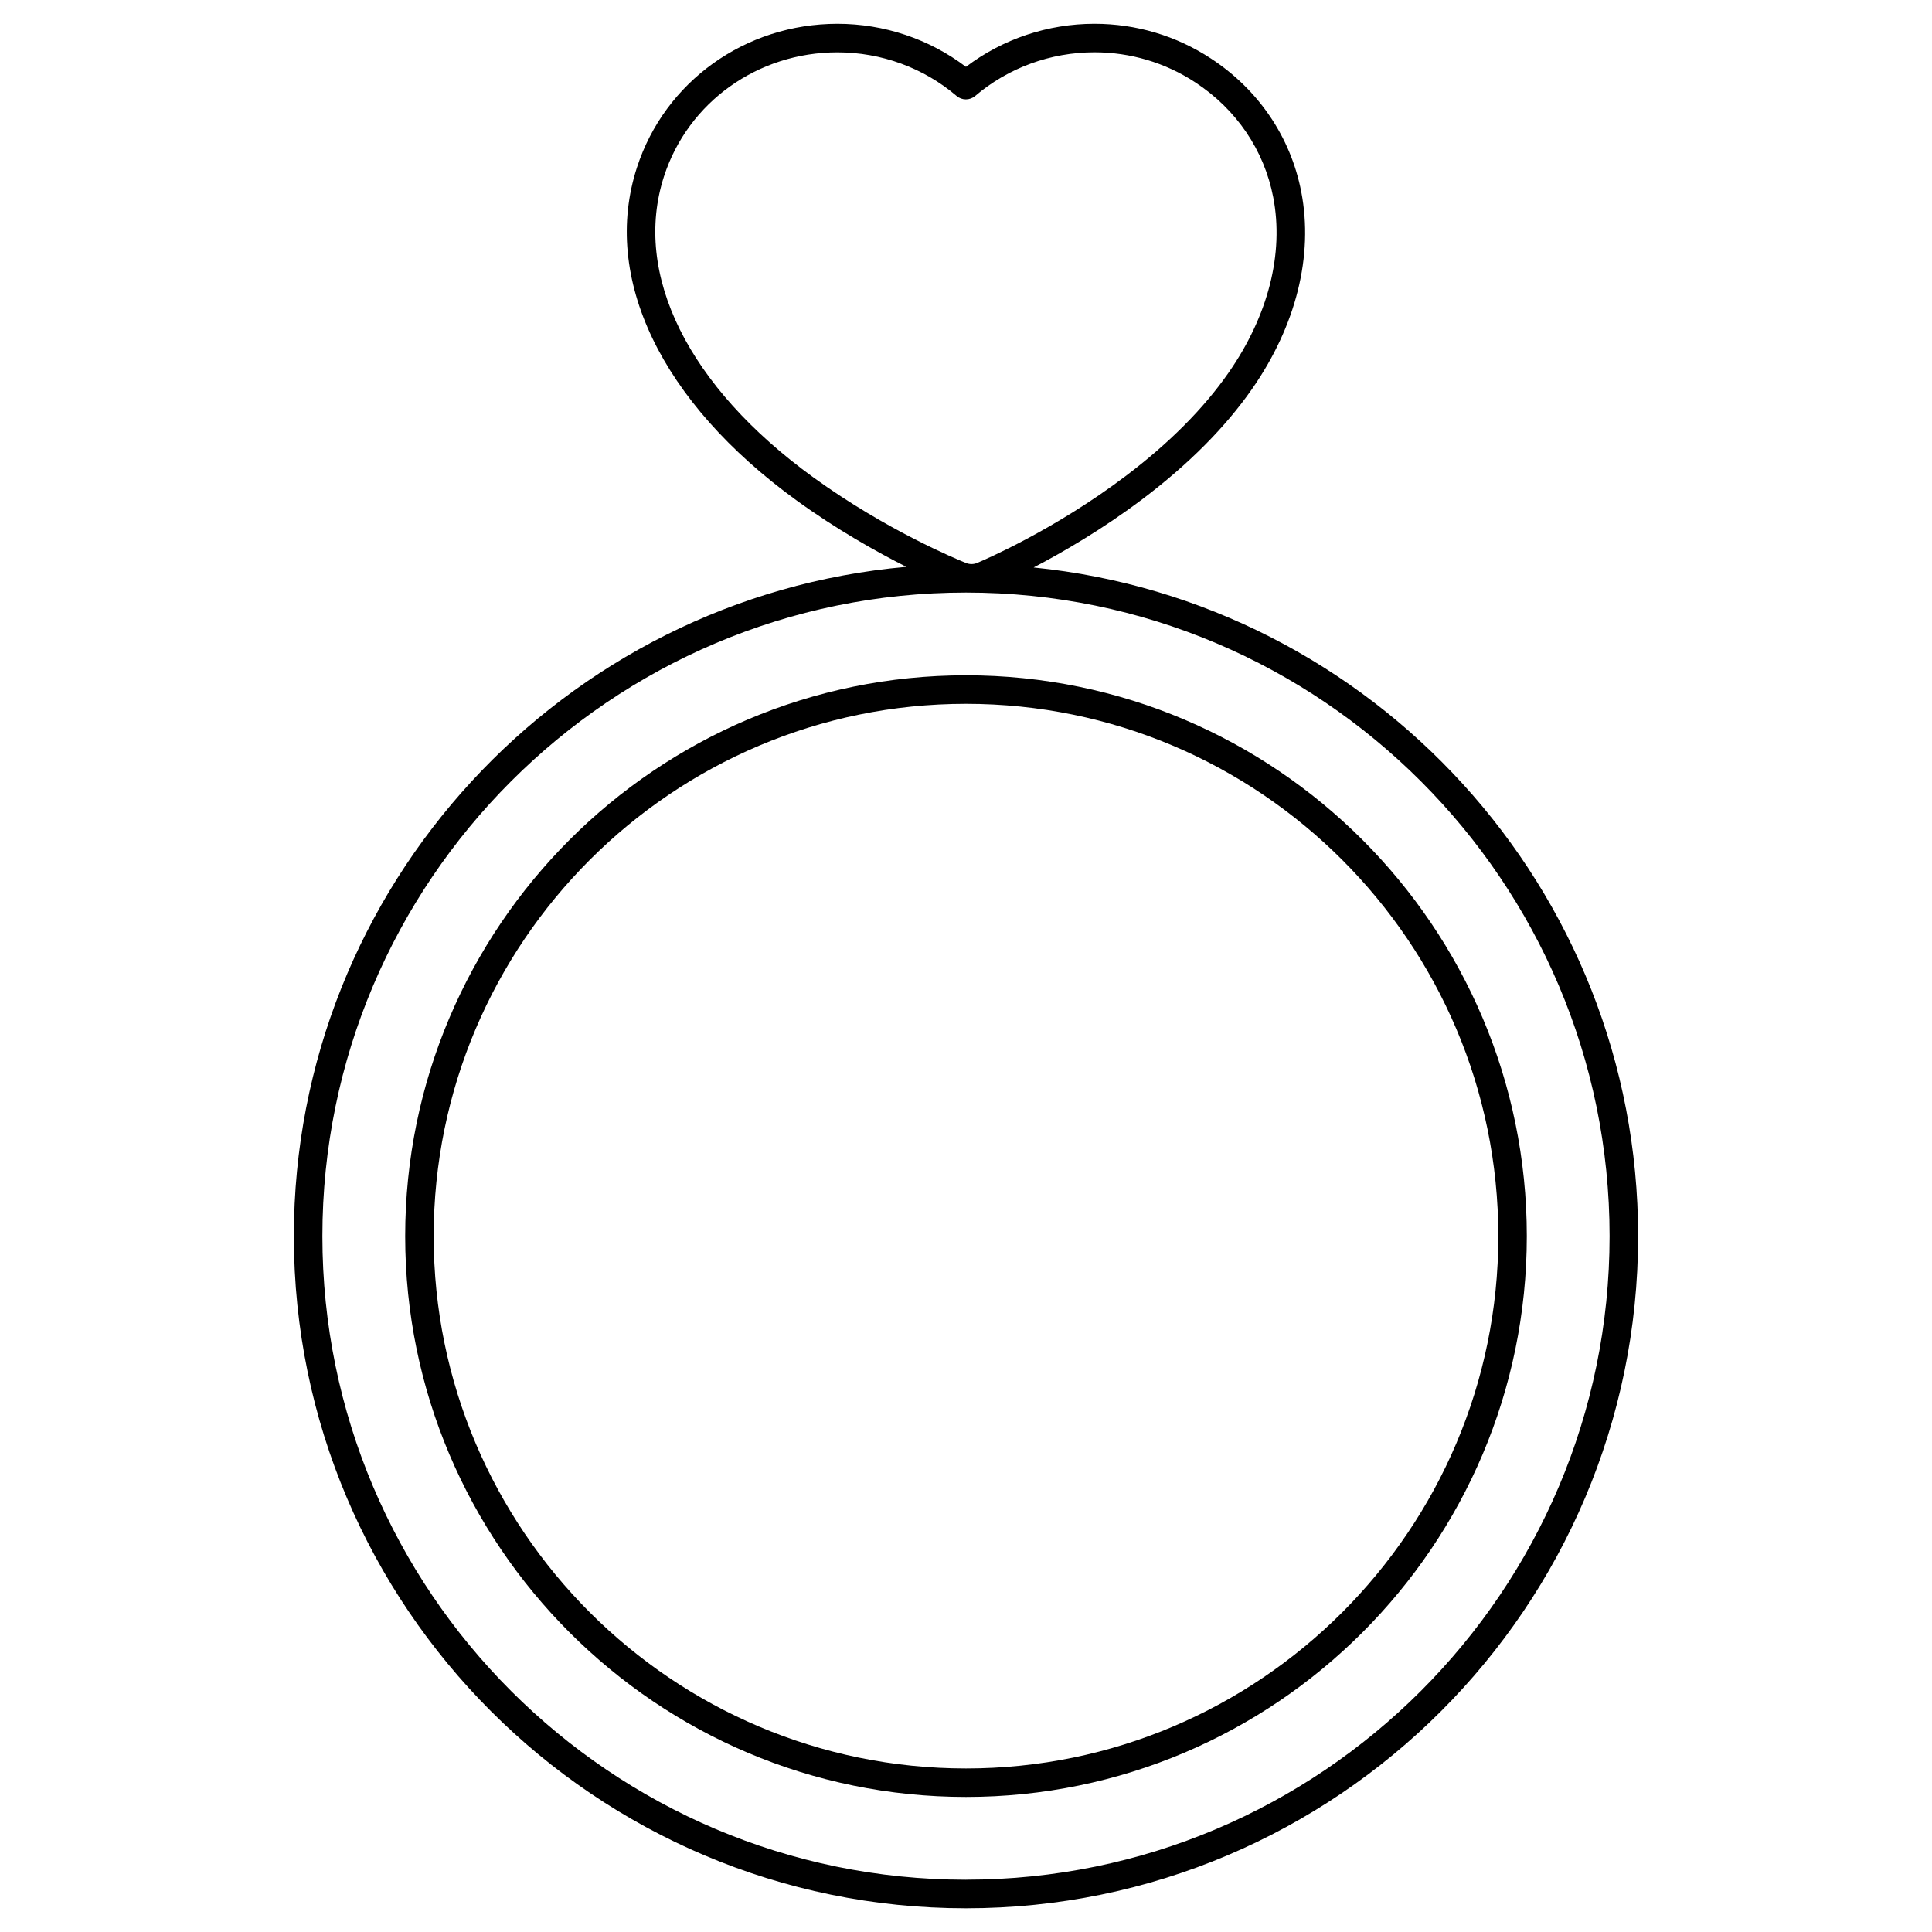<?xml version="1.0" encoding="UTF-8"?>
<!-- Uploaded to: SVG Repo, www.svgrepo.com, Generator: SVG Repo Mixer Tools -->
<svg fill="#000000" width="800px" height="800px" version="1.1" viewBox="144 144 512 512" xmlns="http://www.w3.org/2000/svg">
 <g>
  <path d="m417.93 294.38c7.75-4.047 18.27-10.137 28.914-18.172 12.133-9.164 21.875-18.957 28.949-29.109 11.695-16.773 16.328-35.336 13.055-52.27-2.812-14.516-11.32-27.07-23.965-35.344-9.152-6.012-19.82-9.184-30.832-9.184-12.359 0-24.34 4.031-34.066 11.41-9.719-7.375-21.688-11.406-34.047-11.406-24.398 0-45.758 15.305-53.141 38.082-9.473 29.195 6.352 62.188 42.32 88.242 10.66 7.723 21.176 13.609 29.07 17.59-90.836 8.031-162.31 84.488-162.31 177.38 0 98.211 79.898 178.12 178.12 178.12 98.215 0 178.12-79.906 178.12-178.12 0-92.16-70.359-168.2-160.18-177.21zm-97.957-103.66c6.375-19.652 24.836-32.852 45.953-32.852 11.629 0 22.848 4.106 31.594 11.566 1.406 1.199 3.488 1.203 4.902 0 8.766-7.465 19.996-11.578 31.617-11.578 9.543 0 18.773 2.746 26.691 7.949 10.922 7.148 18.27 17.965 20.688 30.457 2.883 14.914-1.32 31.426-11.836 46.512-6.609 9.5-15.797 18.719-27.293 27.402-18.871 14.242-37.309 22.152-39.336 23.004-0.941 0.395-1.996 0.398-2.934 0.02-2.098-0.84-21.035-8.605-40.473-22.691-33.18-24.039-47.977-53.863-39.574-79.789zm80.023 451.43c-94.047 0-170.56-76.512-170.56-170.56 0-94.047 76.512-170.56 170.56-170.56 94.043-0.004 170.56 76.512 170.56 170.56 0 94.047-76.516 170.55-170.56 170.55z"/>
  <path d="m400 322.96c-81.957 0-148.62 66.676-148.62 148.63s66.668 148.62 148.62 148.62c81.953 0 148.62-66.672 148.62-148.62s-66.668-148.63-148.62-148.63zm0 289.7c-77.781 0-141.07-63.285-141.07-141.07s63.285-141.07 141.07-141.07 141.07 63.285 141.07 141.07-63.285 141.07-141.07 141.07z"/>
 </g>
</svg>